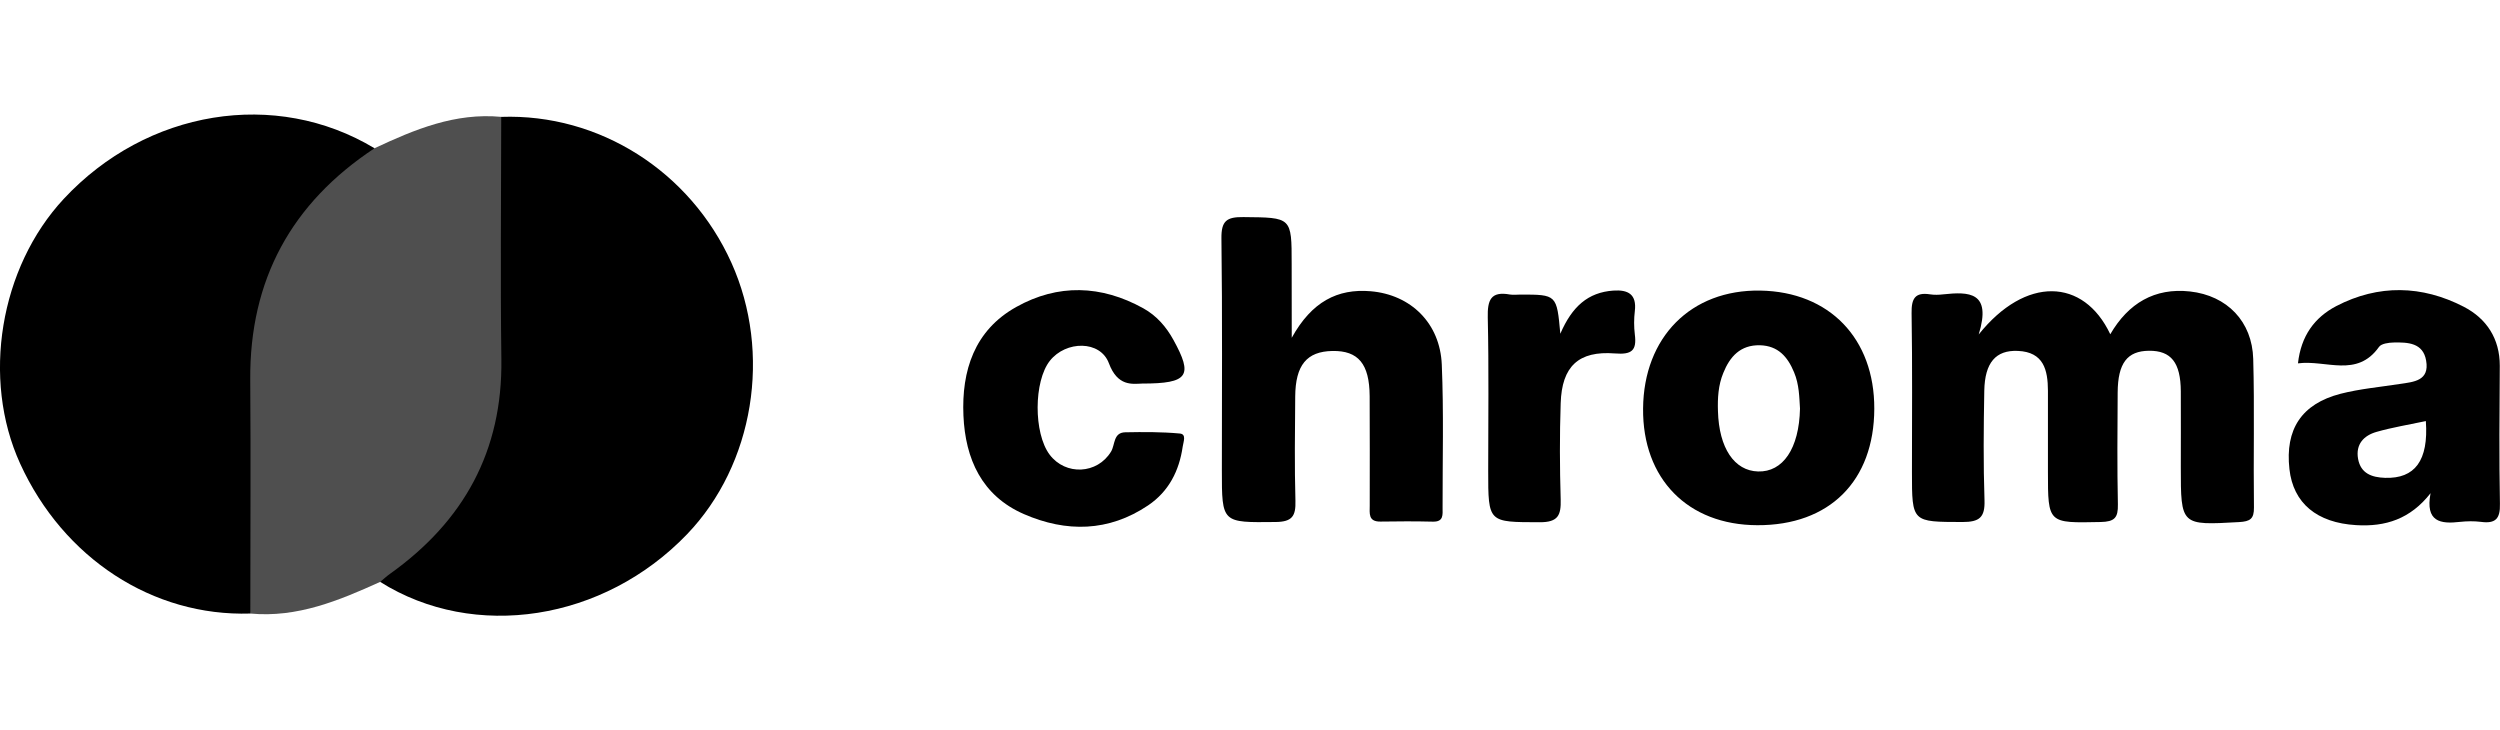 <svg xmlns="http://www.w3.org/2000/svg" xmlns:xlink="http://www.w3.org/1999/xlink" id="Warstwa_1" x="0px" y="0px" viewBox="0 0 345.25 100.85" style="enable-background:new 0 0 345.25 100.85;" xml:space="preserve"><style type="text/css">	.st0{fill:#02030F;}	.st1{fill:#FFFFFF;}	.st2{fill:#0088FF;}	.st3{fill:#419EFF;}	.st4{fill:#71B8FF;}	.st5{fill:#9FCDFF;}	.st6{fill:#2F1C6B;}	.st7{fill:#5125D2;}	.st8{fill:#673EE5;}	.st9{fill:#8D85FF;}	.st10{fill:#0A0024;}	.st11{fill:#300041;}	.st12{fill:#2A003C;}	.st13{fill:#9C1FB7;}	.st14{fill:#FF9C00;}	.st15{fill:#FFB046;}	.st16{fill:#FFC473;}	.st17{fill:#FED8A1;}	.st18{fill:#FB3137;}	.st19{fill:#737373;}	.st20{fill:#1F1F1F;}	.st21{fill:#FC5E5F;}	.st22{fill:#FD8588;}	.st23{fill:#FFADAD;}	.st24{clip-path:url(#SVGID_2_);}	.st25{clip-path:url(#SVGID_4_);}	.st26{clip-path:url(#SVGID_8_);}	.st27{clip-path:url(#SVGID_10_);}	.st28{fill-rule:evenodd;clip-rule:evenodd;}	.st29{fill:#9177FF;}	.st30{fill:#311160;stroke:#FFFFFF;stroke-width:1.022;stroke-miterlimit:10;}	.st31{fill:none;stroke:#311160;stroke-miterlimit:10;}	.st32{fill:#4F4F4F;}</style><g>	<path d="M69.22,16.14c13.52-0.47,26.09,7.5,31.79,20.15c5.62,12.48,3.11,27.86-6.12,37.48C83.39,85.76,65.5,88.54,52.5,80.36  c-0.14-1.65,1.26-2.19,2.24-2.98C63.75,70.17,68.43,61,68.16,49.31c-0.22-9.46-0.06-18.94-0.03-28.41  C68.13,19.25,67.89,17.51,69.22,16.14z"></path>	<path d="M34.57,84.73C21.11,85.16,8.75,77.11,2.78,64.02c-5.34-11.7-2.81-27.06,6.02-36.55c11.47-12.33,29.26-15.23,42.93-6.99  c-0.19,1.63-1.52,2.39-2.62,3.26c-9.79,7.76-13.76,18.08-13.63,30.29c0.1,8.62,0.03,17.24,0.01,25.87  C35.48,81.55,35.68,83.27,34.57,84.73z"></path>	<path class="st32" d="M34.57,84.73c0-10.76,0.07-21.53-0.01-32.29c-0.1-13.79,5.68-24.39,17.17-31.97  c5.54-2.6,11.15-4.93,17.49-4.33c-0.01,11.16-0.13,22.32,0.02,33.47c0.17,12.66-5.18,22.36-15.37,29.63  c-0.48,0.34-0.92,0.75-1.37,1.12C46.8,82.94,41.05,85.34,34.57,84.73z"></path>	<path d="M273.26,46.19c6.46-8.08,14.48-7.83,18.17-0.03c2.49-4.28,6.12-6.44,11-5.91c5.15,0.57,8.6,4.16,8.74,9.32  c0.19,6.83,0.01,13.67,0.1,20.51c0.02,1.59-0.53,1.93-2.05,2.02c-8.05,0.45-8.05,0.5-8.05-7.61c0-3.48,0.02-6.96,0-10.44  c-0.02-3.98-1.34-5.64-4.4-5.61c-3,0.03-4.29,1.71-4.32,5.75c-0.03,5.16-0.08,10.32,0.03,15.47c0.04,1.85-0.46,2.39-2.38,2.43  c-7.28,0.15-7.28,0.23-7.28-6.96c0-3.72,0.01-7.44,0-11.16c-0.01-2.87-0.58-5.36-4.16-5.51c-3.04-0.13-4.56,1.61-4.63,5.51  c-0.09,5.04-0.14,10.08,0.03,15.11c0.08,2.39-0.71,3.01-3.04,3.01c-6.98-0.02-6.98,0.08-6.98-6.9c0-7.32,0.07-14.64-0.05-21.95  c-0.03-1.99,0.46-2.92,2.56-2.59c0.59,0.09,1.21,0.07,1.8,0C271.91,40.27,275.08,40.28,273.26,46.19z"></path>	<path d="M178.39,46.65c2.76-4.99,6.32-6.81,10.89-6.43c5.57,0.47,9.59,4.42,9.83,10.12c0.28,6.58,0.1,13.19,0.11,19.78  c0,0.94,0.18,1.96-1.35,1.92c-2.41-0.06-4.81-0.05-7.22-0.01c-1.73,0.03-1.49-1.16-1.49-2.22c0-5.04,0.02-10.07-0.01-15.11  c-0.03-4.45-1.57-6.29-5.13-6.23c-3.55,0.06-5.12,1.94-5.15,6.3c-0.04,4.8-0.1,9.6,0.03,14.39c0.06,2.1-0.43,2.91-2.75,2.93  c-7.41,0.08-7.41,0.18-7.41-7.14c0-10.67,0.08-21.35-0.06-32.02c-0.03-2.43,0.72-2.98,3.04-2.95c6.66,0.07,6.66-0.03,6.66,6.48  C178.39,39.47,178.39,42.47,178.39,46.65z"></path>	<path d="M345.22,50.52c0.01-3.76-1.84-6.54-4.98-8.16c-5.76-2.97-11.76-3.12-17.6-0.09c-3.01,1.58-4.87,4.12-5.29,7.91  c3.89-0.51,8.13,2.04,11.19-2.27c0.32-0.46,1.32-0.59,2.01-0.61c1.97-0.04,4.08,0.03,4.5,2.5c0.49,2.81-1.72,2.94-3.66,3.23  c-2.72,0.42-5.5,0.67-8.16,1.35c-5.4,1.4-7.67,4.92-7.06,10.4c0.52,4.72,3.8,7.42,9.21,7.74c4.05,0.25,7.49-0.84,10.28-4.41  c-0.75,3.96,1.36,4.28,4.08,3.96c0.94-0.1,1.92-0.12,2.88,0c2,0.27,2.68-0.42,2.62-2.5C345.12,63.21,345.18,56.87,345.22,50.52z   M329.38,65.99c-1.82-0.06-3.36-0.59-3.73-2.62c-0.36-2.03,0.8-3.23,2.56-3.73c2.17-0.62,4.41-0.98,6.8-1.49  C335.4,63.62,333.49,66.12,329.38,65.99z"></path>	<path d="M243.1,40.13c-9.58-0.16-16.11,6.44-16.19,16.29c-0.09,9.71,6.18,16.08,15.77,16.11c9.97,0.04,16.13-6.1,16.16-16.08  C258.87,46.75,252.64,40.29,243.1,40.13z M242.79,65.11c-3.28-0.09-5.4-3.23-5.54-8.33c-0.06-1.79,0.04-3.59,0.74-5.28  c0.91-2.26,2.36-3.88,5.06-3.82c2.5,0.07,3.82,1.58,4.71,3.73c0.72,1.71,0.72,3.49,0.82,5.02  C248.46,61.97,246.21,65.21,242.79,65.11z"></path>	<path d="M157.73,52.97c-1.35,0.05-3.39,0.42-4.59-2.8c-1.19-3.2-5.94-3.14-8.15-0.35c-2.24,2.83-2.26,10-0.04,12.96  c2.2,2.93,6.6,2.71,8.49-0.42c0.57-0.95,0.29-2.62,1.95-2.66c2.52-0.05,5.05-0.06,7.55,0.17c0.94,0.09,0.49,1.13,0.39,1.81  c-0.48,3.35-1.93,6.19-4.77,8.11c-5.45,3.67-11.31,3.75-17.15,1.21c-5.84-2.54-8.1-7.64-8.36-13.6c-0.27-6.21,1.51-11.78,7.3-15.01  c5.76-3.22,11.73-3.03,17.53,0.18c1.84,1.02,3.17,2.55,4.17,4.37C164.77,51.88,164.16,52.97,157.73,52.97z"></path>	<path d="M215.48,46.09c1.62-3.76,3.82-5.71,7.32-5.96c2.03-0.14,3.25,0.5,2.97,2.83c-0.13,1.06-0.13,2.17,0,3.23  c0.28,2.2-0.4,2.81-2.75,2.62c-5.04-0.39-7.33,1.79-7.49,6.88c-0.15,4.42-0.13,8.86,0,13.28c0.06,2.17-0.34,3.16-2.89,3.15  c-7.12-0.02-7.12,0.11-7.12-7.1c0-7.06,0.1-14.12-0.06-21.18c-0.05-2.39,0.4-3.65,3.05-3.17c0.47,0.08,0.96,0.01,1.44,0.01  C214.99,40.68,214.99,40.68,215.48,46.09z"></path></g></svg>